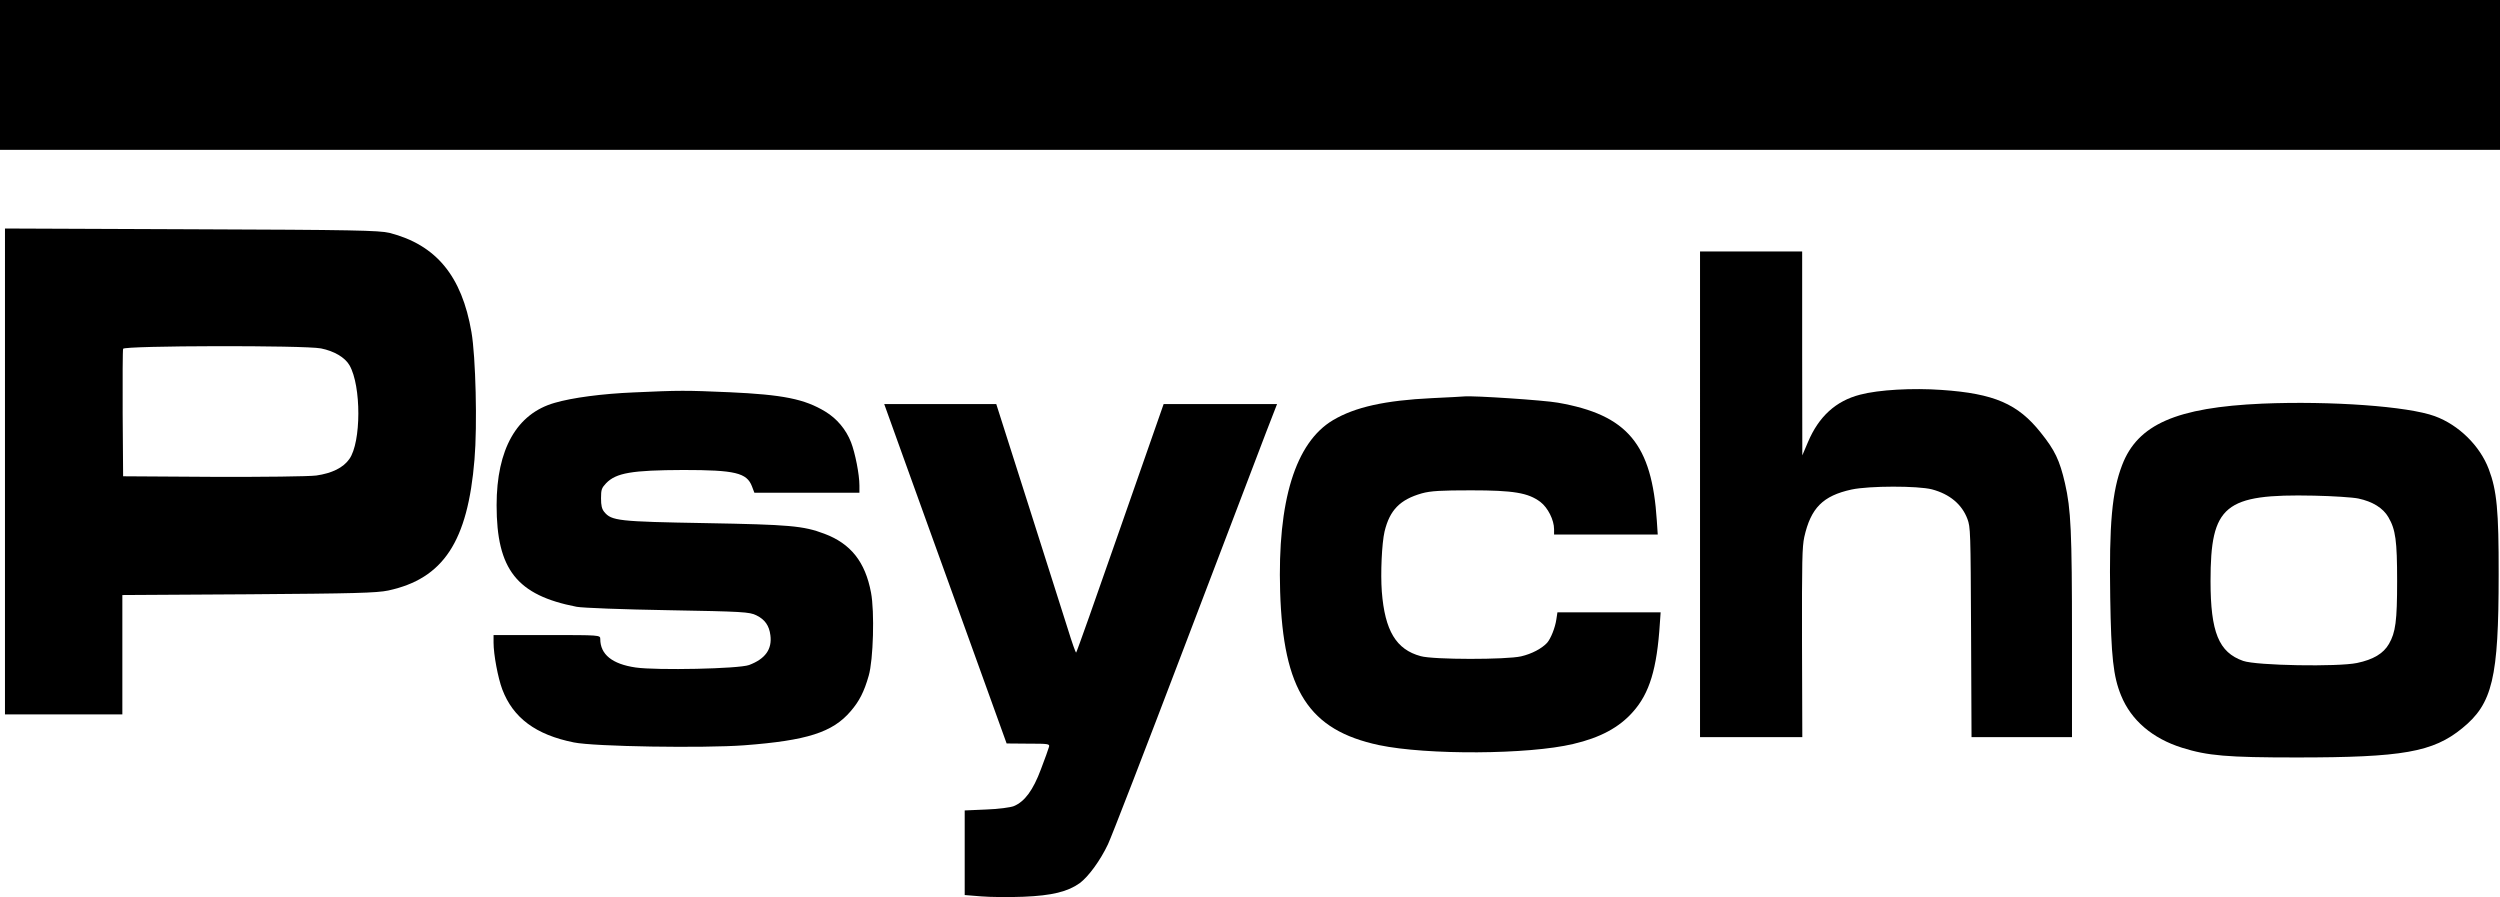 <svg version="1.1" xmlns="http://www.w3.org/2000/svg" xmlns:xlink="http://www.w3.org/1999/xlink" width="1533.393" height="550.232" viewBox="0,0,1533.393,550.232"><g transform="translate(526.697,95.116)"><g data-paper-data="{&quot;isPaintingLayer&quot;:true}" fill="#000000" fill-rule="nonzero" stroke="none" stroke-linecap="butt" stroke-linejoin="miter" stroke-miterlimit="10" stroke-dasharray="" stroke-dashoffset="0" style="mix-blend-mode: normal"><g><path d="M516.029,59.103h31.323h31.323v62.488l0.093,62.605l3.46,-8.146c6.639,-15.709 17.111,-25.251 31.978,-29.091c11.407,-3.026 32.258,-4.189 50.024,-2.909c32.165,2.211 46.751,8.495 60.777,26.182c8.602,10.706 11.594,16.873 14.867,31.07c3.647,15.942 4.301,29.324 4.301,94.721v60.976h-30.762h-30.856l-0.281,-64.35c-0.281,-62.372 -0.374,-64.35 -2.244,-69.47c-3.366,-8.96 -10.846,-15.244 -21.786,-18.153c-8.696,-2.211 -38.429,-2.211 -49.276,0.116c-17.578,3.84 -24.965,11.288 -28.986,29.091c-1.309,6.167 -1.496,14.196 -1.403,64.816l0.187,57.95h-31.323h-31.417v-148.948z" stroke-width="1"/><path d="M966.694,160.139c14.68,5.353 27.677,18.153 33.1,32.466c4.955,13.033 6.171,25.484 6.078,64.699c0,63.535 -3.74,79.128 -22.347,94.256c-17.953,14.662 -36.559,17.92 -101.637,17.92c-42.637,0 -54.512,-1.047 -70.127,-5.935c-18.233,-5.702 -31.323,-16.873 -37.494,-32.117c-4.769,-11.637 -6.078,-23.855 -6.639,-59.928c-0.748,-45.266 1.122,-65.281 7.293,-81.34c9.537,-25.019 33.38,-35.375 85.929,-37.702c42.17,-1.746 89.295,1.629 105.845,7.68zM892.641,208.897c-54.979,-1.164 -63.488,5.818 -63.488,52.365c0,31.419 5.049,43.754 20.009,48.99c8.228,2.909 58.159,3.724 69.846,1.28c10.005,-2.094 16.176,-5.818 19.542,-11.637c4.114,-7.098 5.049,-14.08 5.049,-38.633c0,-24.786 -0.935,-31.535 -5.329,-39.099c-3.273,-5.702 -9.724,-9.658 -18.513,-11.52c-3.366,-0.698 -15.521,-1.513 -27.116,-1.746z" stroke-width="1"/><path d="M-79.509,145.447c33.287,1.513 46.284,4.189 59,11.869c7.106,4.306 12.716,10.938 15.802,18.851c2.525,6.516 5.143,19.666 5.143,26.531v4.422h-32.258h-32.165l-1.496,-3.956c-3.179,-8.262 -10.285,-10.007 -42.076,-10.007c-31.604,0.116 -41.235,1.746 -47.406,8.146c-2.712,2.909 -3.086,3.84 -3.086,9.193c0,4.422 0.468,6.516 1.964,8.378c4.488,5.469 8.696,5.935 62.086,6.866c51.613,0.931 60.028,1.629 72.932,6.516c16.176,6.051 25.059,17.222 28.612,36.073c2.244,11.753 1.403,41.31 -1.403,50.968c-2.805,9.891 -5.797,15.709 -11.127,21.877c-11.033,12.917 -26.742,17.92 -65.171,20.83c-24.965,1.862 -92.193,0.815 -104.535,-1.746c-23.282,-4.655 -37.307,-15.011 -43.946,-32.582c-2.618,-6.982 -5.33,-21.295 -5.33,-28.626v-4.655h32.726c32.632,0 32.726,0 32.726,2.444c0,9.426 7.293,15.36 21.693,17.455c13.09,1.862 63.208,0.815 69.566,-1.513c9.911,-3.724 14.212,-9.658 13.09,-18.269c-0.748,-5.935 -3.366,-9.658 -8.602,-12.218c-4.208,-2.094 -8.415,-2.327 -54.138,-3.142c-27.209,-0.465 -52.455,-1.397 -56.101,-2.094c-36.653,-7.098 -49.089,-22.807 -49.089,-62.256c0,-34.444 12.342,-56.205 35.624,-62.837c10.753,-3.142 28.986,-5.585 48.528,-6.4c28.051,-1.28 31.791,-1.28 58.439,-0.116z" stroke-width="1"/><path d="M371.339,148.035c5.423,-0.582 49.182,2.327 57.504,3.84c42.637,7.447 57.691,25.368 60.683,72.379l0.561,8.495h-31.791h-31.791v-3.258c0,-5.702 -3.834,-13.266 -8.415,-16.757c-7.48,-5.585 -16.363,-7.098 -42.544,-7.098c-18.42,0 -24.778,0.349 -30.201,1.862c-13.371,3.84 -19.636,10.24 -22.815,23.39c-1.683,7.215 -2.525,25.717 -1.683,36.888c1.87,23.971 8.789,35.492 23.843,39.564c7.667,2.211 52.642,2.211 61.618,0.116c6.545,-1.513 12.623,-4.771 15.895,-8.262c2.244,-2.56 4.955,-9.193 5.704,-14.429l0.655,-4.306h31.604h31.697l-0.468,6.633c-1.776,28.044 -6.358,43.055 -16.55,54.459c-8.415,9.542 -20.103,15.825 -36.653,19.666c-27.303,6.516 -89.669,6.866 -119.028,0.698c-43.105,-9.193 -58.813,-33.513 -60.683,-94.256c-1.683,-55.506 9.35,-91.347 32.445,-105.078c13.558,-8.029 31.884,-12.102 60.776,-13.498c10.005,-0.465 18.888,-0.931 19.636,-1.047z" stroke-width="1"/><path d="M15.644,152.712h34.315h34.409l19.729,61.906c10.846,34.095 21.786,68.423 24.217,76.219c2.431,7.913 4.675,14.313 5.049,14.313c0.281,0 12.436,-34.328 27.022,-76.219l26.648,-76.219h34.783h34.783l-6.639,17.106c-3.647,9.542 -26.087,68.423 -49.93,131.028c-23.843,62.721 -45.068,117.529 -47.125,121.835c-4.675,9.891 -11.875,19.782 -17.298,23.855c-7.293,5.236 -17.017,7.68 -34.596,8.378c-8.696,0.349 -20.383,0.233 -25.9,-0.233l-10.098,-0.815v-25.949v-25.949l13.371,-0.582c7.293,-0.233 14.867,-1.28 16.83,-2.094c6.639,-2.793 11.781,-9.775 16.55,-22.575c2.431,-6.4 4.675,-12.567 4.955,-13.731c0.561,-1.862 -0.468,-1.978 -12.716,-1.978l-13.277,-0.116l-25.9,-71.798c-14.306,-39.448 -31.136,-86.343 -37.588,-104.147z" stroke-width="1"/><path d="M-523.644,45.042l114.353,0.465c99.206,0.349 115.195,0.698 121.46,2.211c28.612,7.331 44.414,26.415 50.304,60.859c2.618,15.011 3.647,57.368 1.87,78.081c-4.114,50.386 -19.074,73.077 -52.829,80.409c-7.013,1.513 -21.132,1.862 -85.742,2.327l-77.42,0.465v36.655v36.539h-35.998h-35.998v-149.064zM-451.179,118.817c-0.281,0.698 -0.374,18.735 -0.281,39.797l0.281,38.401l55.166,0.349c30.856,0.116 58.719,-0.233 63.301,-0.815c9.631,-1.397 16.55,-4.771 20.29,-10.124c7.293,-10.24 7.387,-44.801 0.093,-57.485c-2.805,-4.887 -9.444,-8.727 -17.485,-10.356c-10.098,-1.978 -120.805,-1.746 -121.366,0.233z" stroke-width="1"/><path d="M-526.697,-3.209v-91.907h1533.393v91.907z" stroke-width="0"/></g></g></g></svg>